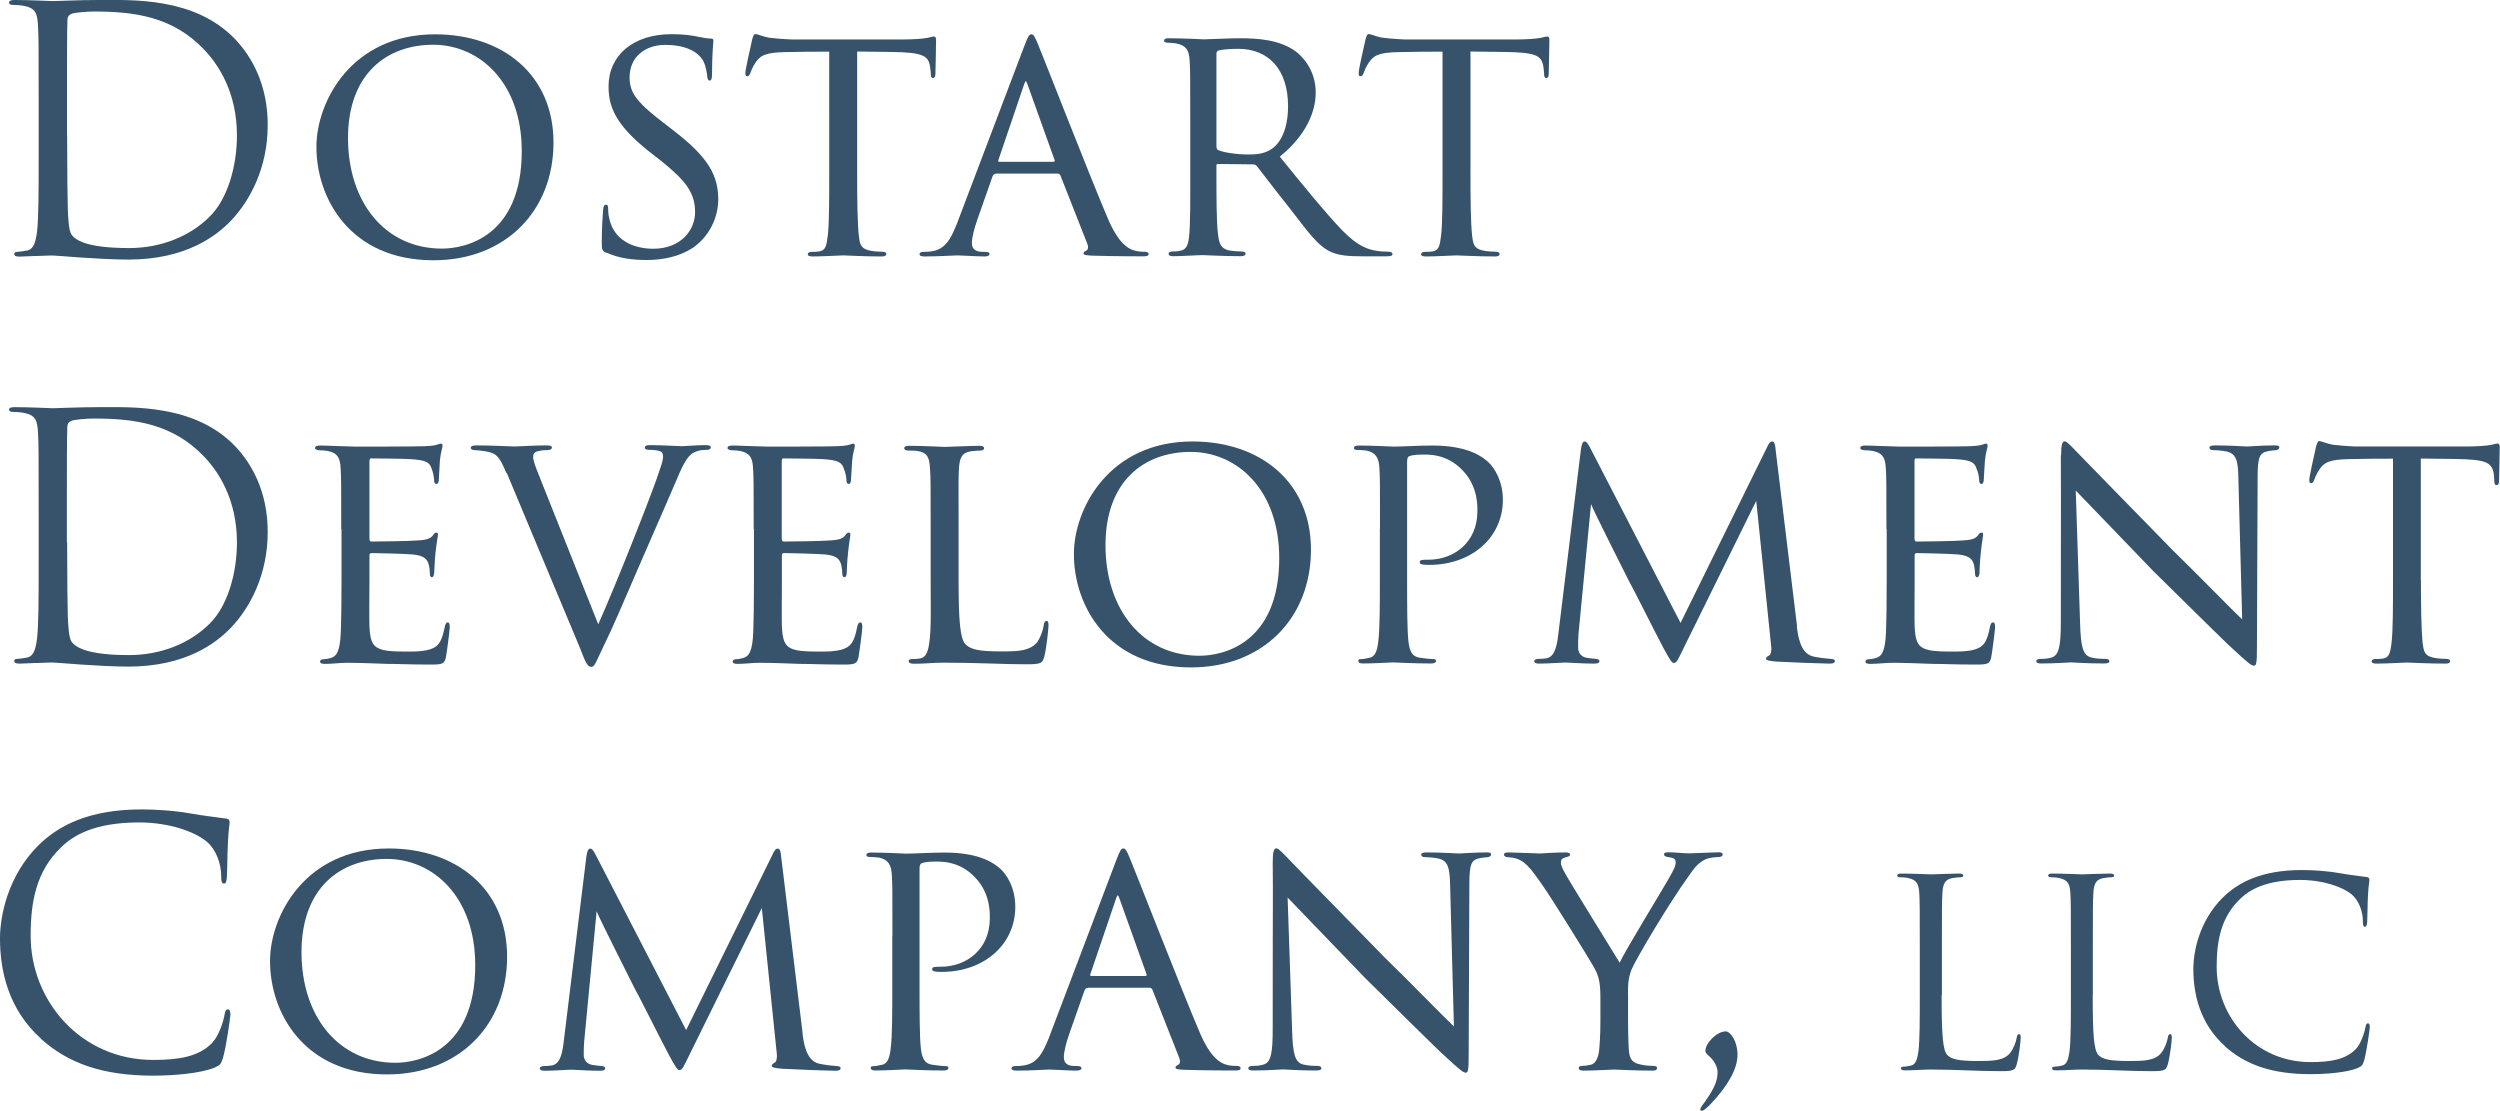<?xml version="1.0" encoding="UTF-8"?>
<svg id="Layer_2" data-name="Layer 2" xmlns="http://www.w3.org/2000/svg" viewBox="0 0 184.33 81.89">
  <defs>
    <style>
      .cls-1 {
        fill: #37536b;
      }
    </style>
  </defs>
  <g id="Layer_1-2" data-name="Layer 1">
    <g>
      <path class="cls-1" d="M2.85,7.26c0-3.9,0-4.6-.05-5.4-.05-.85-.17-1.25-1-1.42-.2-.05-.63-.08-.85-.08-.17,0-.28-.05-.28-.15C.67.05.8,0,1.08,0,2.2,0,3.78.08,3.9.08,4.2.08,5.78,0,7.28,0,9.75,0,14.33-.22,17.31,2.86c1.25,1.3,2.43,3.38,2.43,6.35,0,3.15-1.3,5.58-2.7,7.05-1.08,1.13-3.33,2.88-7.58,2.88-1.08,0-2.4-.08-3.48-.15-1.1-.08-1.95-.15-2.08-.15-.05,0-.48,0-1,.03-.5,0-1.08.05-1.45.05-.28,0-.4-.05-.4-.2,0-.08.05-.15.25-.15.28-.03.48-.05.7-.1.5-.1.63-.65.73-1.38.12-1.05.12-3.03.12-5.43v-4.4ZM4.95,9.96c0,2.65.03,4.95.05,5.43.02.62.07,1.63.27,1.9.33.48,1.3,1,4.25,1,2.33,0,4.48-.85,5.95-2.33,1.3-1.28,2-3.68,2-5.98,0-3.18-1.38-5.23-2.4-6.3C12.73,1.2,9.88.85,6.9.85c-.5,0-1.43.08-1.63.17-.22.1-.3.23-.3.5-.03.85-.03,3.4-.03,5.33v3.1Z"/>
      <path class="cls-1" d="M23.33,10.83c0-3.33,2.58-8.3,8.75-8.3,4.95,0,8.73,2.95,8.73,7.98s-3.53,8.68-8.85,8.68c-6.13,0-8.63-4.55-8.63-8.35ZM38.47,11.13c0-5.03-3.1-7.83-6.53-7.83s-6.28,2.15-6.28,6.88,2.73,8.15,6.93,8.15c1.68,0,5.88-.85,5.88-7.2Z"/>
      <path class="cls-1" d="M44.7,18.64c-.33-.15-.33-.25-.33-.85,0-1.15.08-2,.1-2.35.03-.22.08-.35.2-.35s.17.08.17.25c0,.15,0,.45.08.75.33,1.63,1.8,2.25,3.25,2.25,2.08,0,3.08-1.43,3.08-2.68,0-1.43-.65-2.3-2.48-3.78l-1-.78c-2.4-1.93-2.9-3.25-2.9-4.73,0-2.3,1.83-3.85,4.63-3.85.88,0,1.48.08,2.03.2.48.1.68.12.85.12s.22.05.22.15-.1.97-.1,2.43c0,.38-.05.52-.17.52s-.15-.1-.18-.27c-.02-.23-.08-.75-.3-1.18-.12-.22-.7-1.18-2.8-1.18-1.5,0-2.63.9-2.63,2.4,0,1.18.6,1.9,2.68,3.48l.58.45c2.6,2,3.28,3.33,3.28,5.1,0,.9-.38,2.5-1.9,3.55-.98.63-2.18.88-3.38.88-1.05,0-2.03-.12-2.98-.55Z"/>
      <path class="cls-1" d="M63.2,12.73c0,1.92.02,3.7.12,4.63.07.6.12.95.75,1.1.3.08.78.1.98.1s.3.07.3.15c0,.12-.08.2-.33.2-1.28,0-2.75-.08-2.85-.08s-1.58.08-2.23.08c-.27,0-.38-.05-.38-.17,0-.08.08-.17.28-.17s.35,0,.55-.03c.48-.08.55-.38.65-1.23.1-.9.1-2.7.1-4.58V3.81c-.83,0-2.15,0-3.15.03-1.6.02-1.95.27-2.3.8-.23.35-.33.65-.38.78-.08.17-.12.2-.23.2s-.12-.1-.12-.23c-.03-.15.35-1.8.5-2.48.08-.3.15-.4.23-.4.17,0,.65.23,1.1.28.88.1,1.58.12,1.6.12h8.2c.7,0,1.45-.05,1.8-.12.33-.08.4-.1.48-.1.1,0,.15.12.15.22,0,.7-.05,2.35-.05,2.55,0,.23-.1.3-.17.3-.12,0-.17-.1-.17-.3,0-.08,0-.1-.03-.35-.1-1-.42-1.25-2.95-1.28-.95,0-1.73-.03-2.45-.03v8.93Z"/>
      <path class="cls-1" d="M73.43,12.81c-.12,0-.2.08-.25.2l-1.1,3.13c-.25.7-.42,1.38-.42,1.78,0,.45.27.65.83.65h.17c.23,0,.3.07.3.17,0,.12-.2.17-.38.17-.55,0-1.7-.08-1.98-.08-.25,0-1.35.08-2.4.08-.28,0-.4-.05-.4-.17,0-.1.1-.17.3-.17.12,0,.35,0,.5-.03,1.08-.1,1.5-.93,1.93-1.98l5-13.18c.28-.73.35-.85.53-.85.12,0,.22.1.5.8.35.83,3.75,9.55,5.08,12.68.83,1.98,1.55,2.3,1.9,2.43.33.12.68.12.85.12s.3.05.3.17-.1.17-.38.17c-.25,0-2.13,0-3.8-.05-.47-.03-.62-.05-.62-.17,0-.08.08-.15.17-.18.1-.05.25-.17.1-.55l-1.98-5.03c-.05-.07-.1-.12-.2-.12h-4.55ZM77.68,11.93c.1,0,.1-.08.07-.15l-1.98-5.53c-.12-.35-.15-.35-.27,0l-1.88,5.53c-.05.1,0,.15.05.15h4Z"/>
      <path class="cls-1" d="M87.76,8.98c0-3.3,0-3.9-.05-4.58-.05-.68-.23-1.05-1-1.2-.15-.02-.4-.05-.6-.05-.18,0-.28-.05-.28-.15s.08-.18.3-.18c1.08,0,2.6.08,2.65.08.22,0,1.93-.08,2.63-.08,1.4,0,2.93.12,4.1.95.47.35,1.5,1.35,1.5,3.05,0,1.38-.67,3.13-2.65,4.73,1.83,2.25,3.33,4.1,4.6,5.43,1.2,1.23,1.95,1.43,2.65,1.53.18.03.7.05.78.05.2,0,.28.07.28.17,0,.12-.1.17-.45.17h-1.75c-1.17,0-1.73-.08-2.28-.3-1.05-.45-1.8-1.58-3.1-3.25-.97-1.2-1.98-2.55-2.4-3.08-.1-.1-.15-.15-.3-.15l-2.58-.03c-.1,0-.12.03-.12.12v.35c0,2,0,3.83.12,4.73.08.6.15,1.1.98,1.2.25.03.52.05.72.05.23,0,.33.07.33.15,0,.12-.1.2-.35.2-1.3,0-2.7-.08-2.8-.08-.4,0-1.5.08-2.18.08-.25,0-.35-.05-.35-.2,0-.08.15-.15.3-.15.17,0,.35,0,.55-.05.42-.07.58-.35.65-.95.12-.9.1-2.95.1-4.83v-3.75ZM89.69,10.76c0,.12.02.25.12.3.33.17,1.33.33,2.23.33.53,0,1.15-.03,1.68-.38.75-.48,1.25-1.58,1.25-3.18,0-2.73-1.45-4.23-3.68-4.23-.63,0-1.15.05-1.45.12-.07.03-.15.1-.15.23v6.8Z"/>
      <path class="cls-1" d="M108.42,12.73c0,1.92.02,3.7.12,4.63.07.6.12.95.75,1.1.3.08.78.1.98.1s.3.07.3.15c0,.12-.08.2-.33.2-1.28,0-2.75-.08-2.85-.08s-1.58.08-2.23.08c-.27,0-.38-.05-.38-.17,0-.08.08-.17.28-.17s.35,0,.55-.03c.48-.08.55-.38.65-1.23.1-.9.1-2.7.1-4.58V3.81c-.83,0-2.15,0-3.15.03-1.6.02-1.95.27-2.3.8-.23.35-.33.65-.38.78-.08.17-.12.2-.23.2s-.12-.1-.12-.23c-.03-.15.35-1.8.5-2.48.08-.3.15-.4.23-.4.17,0,.65.23,1.1.28.88.1,1.58.12,1.6.12h8.2c.7,0,1.45-.05,1.8-.12.33-.08.4-.1.48-.1.1,0,.15.12.15.22,0,.7-.05,2.35-.05,2.55,0,.23-.1.3-.17.3-.12,0-.17-.1-.17-.3,0-.08,0-.1-.03-.35-.1-1-.42-1.25-2.95-1.28-.95,0-1.73-.03-2.45-.03v8.93Z"/>
    </g>
    <g>
      <path class="cls-1" d="M2.85,37.27c0-3.9,0-4.6-.05-5.4-.05-.85-.17-1.25-1-1.42-.2-.05-.63-.08-.85-.08-.17,0-.28-.05-.28-.15,0-.15.12-.2.4-.2,1.12,0,2.7.08,2.83.08.3,0,1.88-.08,3.38-.08,2.48,0,7.05-.22,10.03,2.85,1.25,1.3,2.43,3.38,2.43,6.35,0,3.15-1.3,5.58-2.7,7.05-1.08,1.13-3.33,2.88-7.58,2.88-1.08,0-2.4-.08-3.48-.15-1.1-.08-1.95-.15-2.08-.15-.05,0-.48,0-1,.03-.5,0-1.08.05-1.45.05-.28,0-.4-.05-.4-.2,0-.08.05-.15.25-.15.28-.03.48-.05.7-.1.5-.1.63-.65.73-1.38.12-1.05.12-3.03.12-5.43v-4.4ZM4.95,39.97c0,2.65.03,4.95.05,5.43.02.62.07,1.63.27,1.9.33.48,1.3,1,4.25,1,2.33,0,4.48-.85,5.95-2.33,1.3-1.28,2-3.68,2-5.98,0-3.18-1.38-5.23-2.4-6.3-2.35-2.48-5.2-2.83-8.18-2.83-.5,0-1.43.08-1.63.17-.22.1-.3.23-.3.5-.03.85-.03,3.4-.03,5.33v3.1Z"/>
      <path class="cls-1" d="M25.16,39c0-3.28,0-3.88-.05-4.55-.05-.7-.22-1.05-.95-1.2-.15-.03-.4-.05-.6-.05-.18,0-.33-.08-.33-.15,0-.15.12-.2.38-.2.5,0,1.18.05,2.58.08.12,0,4.58,0,5.08-.03.5-.02.78-.05.98-.12.15-.05.17-.07.28-.07.05,0,.1.05.1.17,0,.15-.15.5-.2,1.12-.02.43-.05.83-.07,1.3,0,.22-.05.38-.18.38s-.17-.1-.17-.28c-.03-.38-.1-.62-.17-.8-.15-.5-.38-.68-1.63-.75-.33-.03-2.8-.05-2.85-.05-.08,0-.12.05-.12.2v5.68c0,.15.02.25.15.25.3,0,2.85-.03,3.38-.08.58-.03.95-.1,1.15-.38.1-.15.17-.2.27-.2.05,0,.1.02.1.15s-.1.6-.18,1.33c-.07.7-.07,1.2-.1,1.53-.03.2-.08.28-.17.28-.12,0-.15-.15-.15-.33,0-.15-.02-.4-.08-.6-.1-.33-.25-.67-1.2-.75-.58-.05-2.6-.1-3-.1-.15,0-.17.08-.17.18v1.83c0,.78-.03,2.98,0,3.4.05.93.17,1.4.7,1.63.38.17.97.22,1.83.22.48,0,1.28.03,1.9-.15.75-.22.92-.72,1.12-1.65.05-.25.12-.35.22-.35.15,0,.15.22.15.38,0,.17-.2,1.75-.28,2.18-.1.5-.27.55-1.1.55-1.65,0-2.35-.05-3.23-.05-.88-.03-2.03-.08-2.95-.08-.58,0-1.05.08-1.65.08-.23,0-.35-.05-.35-.17,0-.1.1-.17.23-.17.15,0,.33-.03.5-.08.45-.1.75-.43.8-1.98.03-.85.05-1.88.05-3.78v-3.75Z"/>
      <path class="cls-1" d="M37.34,34.89c-.5-1.17-.67-1.48-1.58-1.62-.35-.05-.62-.08-.75-.08-.2,0-.3-.08-.3-.17,0-.13.17-.18.4-.18,1.15,0,2.6.08,2.85.08.22,0,1.4-.08,2.33-.08.3,0,.4.05.4.15,0,.12-.1.2-.38.2-.35,0-.58.05-.78.12-.22.12-.22.28-.22.42,0,.17.15.65.4,1.25l4.4,11.05c1.25-2.78,4.13-10.03,4.58-11.53.12-.33.2-.65.2-.83,0-.15-.03-.33-.22-.4-.2-.08-.53-.1-.8-.1-.17,0-.33-.05-.33-.15,0-.12.08-.2.38-.2.9,0,2.1.08,2.38.08.1,0,1.1-.08,1.73-.08.25,0,.38.05.38.15,0,.12-.1.2-.27.2-.3,0-.63,0-1.08.25-.27.2-.58.5-1.17,1.95-.12.3-1.38,3.18-2.5,5.75-1.33,3.1-2.35,5.45-2.78,6.3-.67,1.38-.75,1.75-1,1.75-.3,0-.43-.3-.85-1.4l-5.4-12.91Z"/>
      <path class="cls-1" d="M55.57,39c0-3.28,0-3.88-.05-4.55-.05-.7-.23-1.05-.95-1.2-.15-.03-.4-.05-.6-.05-.17,0-.33-.08-.33-.15,0-.15.12-.2.38-.2.5,0,1.18.05,2.58.08.12,0,4.58,0,5.08-.03.5-.02.78-.05.98-.12.15-.05.17-.07.27-.07.05,0,.1.05.1.17,0,.15-.15.5-.2,1.12-.03.43-.05.83-.08,1.3,0,.22-.05.38-.17.38s-.17-.1-.17-.28c-.03-.38-.1-.62-.18-.8-.15-.5-.38-.68-1.62-.75-.33-.03-2.8-.05-2.85-.05-.08,0-.12.05-.12.2v5.68c0,.15.03.25.15.25.3,0,2.85-.03,3.38-.08.58-.03.95-.1,1.15-.38.1-.15.17-.2.28-.2.05,0,.1.02.1.15s-.1.6-.17,1.33c-.08.7-.08,1.2-.1,1.53-.03.2-.08.28-.18.28-.12,0-.15-.15-.15-.33,0-.15-.03-.4-.08-.6-.1-.33-.25-.67-1.2-.75-.58-.05-2.6-.1-3-.1-.15,0-.17.08-.17.18v1.83c0,.78-.02,2.98,0,3.4.05.93.17,1.4.7,1.63.38.17.98.22,1.83.22.47,0,1.28.03,1.9-.15.75-.22.93-.72,1.12-1.65.05-.25.12-.35.23-.35.15,0,.15.22.15.38,0,.17-.2,1.75-.28,2.18-.1.5-.28.55-1.1.55-1.65,0-2.35-.05-3.23-.05-.88-.03-2.03-.08-2.95-.08-.58,0-1.05.08-1.65.08-.22,0-.35-.05-.35-.17,0-.1.1-.17.22-.17.15,0,.33-.03.5-.08.45-.1.75-.43.8-1.98.03-.85.05-1.88.05-3.78v-3.75Z"/>
      <path class="cls-1" d="M70.68,42.8c0,2.88.1,4.33.53,4.73.4.35.9.5,2.63.5,1.1,0,2.1,0,2.65-.7.25-.38.42-.88.47-1.25.03-.2.08-.3.2-.3.1,0,.15.08.15.33s-.15,1.68-.3,2.25c-.15.5-.12.62-1.33.62-1.7,0-3.58-.12-6.08-.12-.83,0-1.33.08-2.2.08-.25,0-.4-.05-.4-.2,0-.08.07-.15.27-.15s.4,0,.6-.05c.42-.07.58-.58.65-1.17.15-.95.1-2.68.1-4.6v-3.75c0-3.3,0-3.85-.05-4.53-.05-.7-.15-1.15-1-1.25-.15-.02-.43-.02-.63-.02-.17,0-.27-.08-.27-.17,0-.13.12-.18.38-.18,1.05,0,2.55.08,2.6.08.35,0,1.88-.08,2.58-.08.25,0,.33.08.33.18s-.12.17-.28.17c-.17,0-.42.02-.67.05-.7.1-.85.5-.9,1.23-.05.67-.03,1.23-.03,4.53v3.8Z"/>
      <path class="cls-1" d="M79.18,40.85c0-3.33,2.58-8.3,8.75-8.3,4.95,0,8.73,2.95,8.73,7.98s-3.53,8.68-8.85,8.68c-6.13,0-8.63-4.55-8.63-8.35ZM94.32,41.15c0-5.03-3.1-7.83-6.53-7.83s-6.28,2.15-6.28,6.88,2.73,8.15,6.93,8.15c1.68,0,5.88-.85,5.88-7.2Z"/>
      <path class="cls-1" d="M101.75,39c0-3.45,0-3.9-.05-4.58-.05-.65-.25-1.05-.95-1.2-.17-.02-.58-.05-.77-.05-.05,0-.15-.05-.15-.12,0-.15.12-.2.35-.2,1.08,0,2.45.08,2.6.08.53,0,1.8-.08,2.83-.08,2.75,0,3.75.9,4.1,1.2.47.42,1.1,1.4,1.1,2.8,0,2.78-2.3,4.8-5.43,4.8-.1,0-.35,0-.47-.03-.1,0-.23-.05-.23-.15,0-.2.15-.2.62-.2,1.98,0,3.63-1.35,3.63-3.55,0-.33.08-1.83-1.08-3.03-1.22-1.3-2.65-1.17-3.1-1.17-.33,0-.7.05-.85.12-.12.05-.15.22-.15.4v8.65c0,1.93,0,3.73.1,4.63.08.6.2,1.1.88,1.18.3.05.8.1,1,.1.1,0,.15.05.15.12,0,.12-.1.2-.35.2-1.3,0-2.7-.08-2.83-.08-.03,0-1.5.08-2.2.08-.22,0-.35-.05-.35-.2,0-.08.05-.12.17-.12.17,0,.45-.05.65-.1.45-.08.58-.58.65-1.18.12-.9.12-2.7.12-4.58v-3.75Z"/>
      <path class="cls-1" d="M132.48,46.17c.08.6.22,2,1.2,2.23.42.1.93.15,1.28.18.1,0,.33.02.33.15s-.1.2-.38.2c-.45,0-3.15-.1-3.95-.15-.55-.05-.75-.1-.75-.22,0-.08.1-.17.23-.23.12-.05.2-.35.15-.7l-1.1-10.7-5.3,10.75c-.48.97-.55,1.2-.78,1.2-.15,0-.28-.23-.75-1.08-.4-.73-2.4-4.73-2.55-4.95-.15-.3-2.6-5.15-2.8-5.68l-.93,9.63c-.02.35-.02.58-.02.95,0,.28.12.65.62.75.28.05.45.05.7.08.2.02.25.1.25.15,0,.17-.15.2-.42.2-.8,0-1.88-.08-2.08-.08-.25,0-1.3.08-1.93.08-.22,0-.38-.03-.38-.2,0-.05.1-.15.33-.15.17,0,.2,0,.48-.03.6-.05.83-.65.95-1.65l1.68-13.73c.05-.42.15-.62.27-.62s.2.08.38.4l6.7,12.98,6.38-12.96c.12-.27.23-.42.38-.42s.23.22.25.62l1.58,13Z"/>
      <path class="cls-1" d="M139.09,39c0-3.28,0-3.88-.05-4.55-.05-.7-.23-1.05-.95-1.2-.15-.03-.4-.05-.6-.05-.17,0-.33-.08-.33-.15,0-.15.12-.2.38-.2.5,0,1.18.05,2.58.08.12,0,4.58,0,5.08-.03.5-.02.78-.05.98-.12.15-.05.17-.07.27-.07.05,0,.1.05.1.17,0,.15-.15.5-.2,1.12-.03.43-.05.83-.08,1.3,0,.22-.05.38-.17.38s-.17-.1-.17-.28c-.03-.38-.1-.62-.18-.8-.15-.5-.38-.68-1.62-.75-.33-.03-2.8-.05-2.85-.05-.08,0-.12.05-.12.2v5.68c0,.15.03.25.15.25.3,0,2.85-.03,3.38-.08.58-.03.95-.1,1.15-.38.1-.15.17-.2.28-.2.05,0,.1.02.1.15s-.1.6-.17,1.33c-.08.7-.08,1.2-.1,1.53-.03.2-.08.28-.18.28-.12,0-.15-.15-.15-.33,0-.15-.03-.4-.08-.6-.1-.33-.25-.67-1.2-.75-.58-.05-2.6-.1-3-.1-.15,0-.17.08-.17.18v1.83c0,.78-.02,2.98,0,3.4.05.93.17,1.4.7,1.63.38.17.98.22,1.83.22.47,0,1.28.03,1.9-.15.75-.22.93-.72,1.12-1.65.05-.25.12-.35.23-.35.15,0,.15.22.15.38,0,.17-.2,1.75-.28,2.18-.1.5-.28.55-1.1.55-1.65,0-2.35-.05-3.23-.05-.88-.03-2.03-.08-2.95-.08-.58,0-1.05.08-1.65.08-.22,0-.35-.05-.35-.17,0-.1.1-.17.22-.17.15,0,.33-.03.5-.08.45-.1.75-.43.8-1.98.03-.85.05-1.88.05-3.78v-3.75Z"/>
      <path class="cls-1" d="M151.97,33.57c0-.78.08-1.03.27-1.03.18,0,.6.5.78.67.23.25,3.7,3.8,7.2,7.38,1.95,1.9,4.45,4.48,5.1,5.08l-.28-10.4c-.02-1.35-.17-1.8-.85-1.98-.43-.08-.8-.1-.98-.1-.25,0-.3-.1-.3-.2,0-.12.2-.15.45-.15,1.08,0,2.12.08,2.35.08.25,0,1.03-.08,2-.08.27,0,.35.03.35.15,0,.1-.08.17-.22.2-.15.02-.35.02-.63.08-.58.12-.75.38-.75,1.88l-.05,12.55c0,1.25-.05,1.38-.23,1.38s-.42-.18-1.65-1.33c-.1-.05-3.58-3.5-5.75-5.63-2.6-2.7-5.1-5.3-5.73-5.95l.32,9.78c.05,1.73.2,2.38.83,2.53.4.1.83.1,1.03.1s.3.07.3.17c0,.12-.12.17-.4.17-1.35,0-2.25-.08-2.43-.08s-1.1.08-2.18.08c-.22,0-.38-.03-.38-.17,0-.1.1-.17.35-.17.18,0,.45,0,.78-.1.55-.17.68-.85.68-2.68,0-11.93.02-8.08,0-12.23Z"/>
      <path class="cls-1" d="M178.5,42.75c0,1.92.03,3.7.12,4.63.08.6.12.95.75,1.1.3.08.78.1.98.1s.3.07.3.15c0,.12-.07.2-.32.2-1.28,0-2.75-.08-2.85-.08s-1.58.08-2.23.08c-.28,0-.38-.05-.38-.17,0-.08.07-.17.27-.17s.35,0,.55-.03c.47-.08.55-.38.65-1.23.1-.9.1-2.7.1-4.58v-8.93c-.83,0-2.15,0-3.15.03-1.6.02-1.95.27-2.3.8-.22.35-.33.65-.38.78-.08.17-.12.2-.22.2s-.12-.1-.12-.23c-.03-.15.35-1.8.5-2.48.08-.3.15-.4.22-.4.17,0,.65.23,1.1.28.88.1,1.58.12,1.6.12h8.2c.7,0,1.45-.05,1.8-.12.33-.08.4-.1.47-.1.1,0,.15.12.15.22,0,.7-.05,2.35-.05,2.55,0,.23-.1.3-.17.3-.13,0-.18-.1-.18-.3,0-.08,0-.1-.02-.35-.1-1-.43-1.25-2.95-1.28-.95,0-1.73-.03-2.45-.03v8.93Z"/>
    </g>
    <g>
      <path class="cls-1" d="M3.03,76.59c-2.43-2.18-3.03-5.03-3.03-7.4,0-1.67.58-4.6,2.8-6.83,1.5-1.5,3.78-2.68,7.63-2.68,1,0,2.4.08,3.63.3.95.17,1.73.25,2.65.38.17.03.22.12.22.28,0,.2-.08.5-.12,1.4-.05.83-.05,2.2-.08,2.58-.02.38-.07.53-.22.53-.17,0-.2-.18-.2-.53,0-.98-.4-2-1.05-2.55-.88-.75-2.8-1.43-5-1.43-3.33,0-4.88.98-5.75,1.83-1.83,1.75-2.25,3.98-2.25,6.53,0,4.78,3.68,9.15,9.03,9.15,1.88,0,3.35-.23,4.35-1.25.52-.55.85-1.65.92-2.1.05-.28.1-.38.25-.38.12,0,.18.17.18.38,0,.17-.3,2.35-.55,3.2-.15.48-.2.53-.65.73-1,.4-2.9.58-4.5.58-3.75,0-6.28-.93-8.25-2.7Z"/>
      <path class="cls-1" d="M19.91,70.86c0-3.33,2.58-8.3,8.75-8.3,4.95,0,8.73,2.95,8.73,7.98s-3.53,8.68-8.85,8.68c-6.13,0-8.63-4.55-8.63-8.35ZM35.04,71.16c0-5.03-3.1-7.83-6.53-7.83s-6.28,2.15-6.28,6.88,2.73,8.15,6.93,8.15c1.68,0,5.88-.85,5.88-7.2Z"/>
      <path class="cls-1" d="M59.17,76.19c.08.6.23,2,1.2,2.23.42.1.92.15,1.28.18.1,0,.33.02.33.15s-.1.2-.38.2c-.45,0-3.15-.1-3.95-.15-.55-.05-.75-.1-.75-.22,0-.08.1-.17.22-.23.12-.05.2-.35.15-.7l-1.1-10.7-5.3,10.75c-.48.97-.55,1.2-.78,1.2-.15,0-.28-.23-.75-1.08-.4-.73-2.4-4.73-2.55-4.95-.15-.3-2.6-5.15-2.8-5.68l-.92,9.63c-.03.35-.03.58-.03.95,0,.28.12.65.63.75.27.05.45.05.7.08.2.02.25.1.25.15,0,.17-.15.2-.43.2-.8,0-1.88-.08-2.08-.08-.25,0-1.3.08-1.93.08-.23,0-.38-.03-.38-.2,0-.05.1-.15.33-.15.17,0,.2,0,.47-.03.6-.05.83-.65.95-1.65l1.68-13.73c.05-.42.15-.62.28-.62s.2.08.38.4l6.7,12.98,6.38-12.96c.12-.27.22-.42.38-.42s.22.22.25.62l1.58,13Z"/>
      <path class="cls-1" d="M65.8,69.01c0-3.45,0-3.9-.05-4.58-.05-.65-.25-1.05-.95-1.2-.17-.02-.58-.05-.77-.05-.05,0-.15-.05-.15-.12,0-.15.12-.2.35-.2,1.08,0,2.45.08,2.6.08.53,0,1.8-.08,2.83-.08,2.75,0,3.75.9,4.1,1.2.47.42,1.1,1.4,1.1,2.8,0,2.78-2.3,4.8-5.43,4.8-.1,0-.35,0-.47-.03-.1,0-.23-.05-.23-.15,0-.2.15-.2.62-.2,1.98,0,3.63-1.35,3.63-3.55,0-.33.08-1.83-1.08-3.03-1.22-1.3-2.65-1.17-3.1-1.17-.33,0-.7.05-.85.12-.12.05-.15.22-.15.4v8.65c0,1.93,0,3.73.1,4.63.08.6.2,1.1.88,1.18.3.05.8.1,1,.1.1,0,.15.05.15.12,0,.12-.1.2-.35.2-1.3,0-2.7-.08-2.83-.08-.03,0-1.5.08-2.2.08-.22,0-.35-.05-.35-.2,0-.08.05-.12.17-.12.17,0,.45-.05.65-.1.45-.08.58-.58.65-1.18.12-.9.12-2.7.12-4.58v-3.75Z"/>
      <path class="cls-1" d="M80.21,72.84c-.12,0-.2.08-.25.2l-1.1,3.13c-.25.7-.42,1.38-.42,1.78,0,.45.27.65.83.65h.17c.23,0,.3.07.3.17,0,.12-.2.17-.38.17-.55,0-1.7-.08-1.98-.08-.25,0-1.35.08-2.4.08-.28,0-.4-.05-.4-.17,0-.1.1-.17.3-.17.12,0,.35,0,.5-.03,1.08-.1,1.5-.93,1.93-1.98l5-13.18c.28-.73.35-.85.53-.85.12,0,.22.1.5.8.35.83,3.75,9.55,5.08,12.68.83,1.98,1.55,2.3,1.9,2.43.33.12.68.12.85.12s.3.05.3.17-.1.17-.38.17c-.25,0-2.13,0-3.8-.05-.47-.03-.62-.05-.62-.17,0-.08.08-.15.17-.18.1-.05.25-.17.1-.55l-1.98-5.03c-.05-.07-.1-.12-.2-.12h-4.55ZM84.46,71.96c.1,0,.1-.08.07-.15l-1.98-5.53c-.12-.35-.15-.35-.27,0l-1.88,5.53c-.05.1,0,.15.05.15h4Z"/>
      <path class="cls-1" d="M93.84,63.58c0-.78.08-1.03.28-1.03.17,0,.6.5.78.67.22.25,3.7,3.8,7.2,7.38,1.95,1.9,4.45,4.48,5.1,5.08l-.28-10.4c-.03-1.35-.17-1.8-.85-1.98-.42-.08-.8-.1-.98-.1-.25,0-.3-.1-.3-.2,0-.12.2-.15.45-.15,1.08,0,2.13.08,2.35.08.25,0,1.03-.08,2-.08.28,0,.35.03.35.15,0,.1-.08.17-.23.2-.15.02-.35.02-.62.08-.58.12-.75.38-.75,1.88l-.05,12.55c0,1.25-.05,1.38-.22,1.38s-.42-.18-1.65-1.33c-.1-.05-3.58-3.5-5.75-5.63-2.6-2.7-5.1-5.3-5.73-5.95l.33,9.78c.05,1.73.2,2.38.83,2.53.4.1.83.1,1.03.1s.3.07.3.17c0,.12-.12.17-.4.17-1.35,0-2.25-.08-2.43-.08s-1.1.08-2.18.08c-.23,0-.38-.03-.38-.17,0-.1.1-.17.35-.17.17,0,.45,0,.78-.1.55-.17.67-.85.67-2.68,0-11.93.03-8.08,0-12.23Z"/>
      <path class="cls-1" d="M118,73.49c0-1.2-.17-1.65-.55-2.3-.15-.28-3.05-5-3.83-6.08-.67-.95-.92-1.25-1.28-1.53-.35-.25-.67-.35-1.18-.38-.15,0-.27-.08-.27-.2,0-.08.1-.15.3-.15.4,0,2.3.08,2.35.08.15,0,.98-.08,1.9-.08.25,0,.33.08.33.15,0,.1-.08.15-.28.2-.35.08-.4.2-.4.4,0,.25.15.5.33.83.33.62,3.63,5.93,4,6.55.4-.88,3.2-5.45,3.55-6.08.48-.83.58-1.05.58-1.33,0-.33-.3-.33-.58-.38-.2-.03-.28-.1-.28-.2,0-.08.05-.15.3-.15.6,0,1.12.08,1.53.08.33,0,1.78-.08,2.2-.08.23,0,.3.08.3.15,0,.12-.12.2-.3.2-.52.02-.9.08-1.25.33-.38.25-.53.47-.93,1.03-1.45,2-3.88,6.08-4.25,6.95-.3.78-.25,1.33-.25,1.98v1.83c0,.17,0,1.1.05,2,.05.6.1,1.03.88,1.18.33.08.75.1.93.1.2,0,.28.07.28.15,0,.12-.08.2-.3.2-1.25,0-2.8-.08-2.88-.08-.05,0-1.55.08-2.25.08-.25,0-.35-.08-.35-.2,0-.08.08-.15.25-.15.2,0,.42-.03.62-.08.42-.08.6-.6.65-1.2.08-.9.08-1.8.08-2v-1.83Z"/>
      <path class="cls-1" d="M127.21,76.04c.4,0,.9.75.9,1.73s-.63,2.2-1.95,3.6c-.28.3-.55.53-.67.53-.33,0,.1-.5.17-.6.83-1.15.98-1.7.98-2.25,0-.33-.2-.83-.7-1.25-.15-.12-.2-.25-.2-.3,0-.6.85-1.45,1.48-1.45Z"/>
    </g>
    <g>
      <path class="cls-1" d="M143.16,73.4c0,2.82.08,4.05.42,4.39.31.31.81.44,2.3.44,1.02,0,1.86-.02,2.32-.58.25-.31.44-.79.5-1.15.02-.15.06-.25.17-.25.1,0,.12.08.12.29s-.13,1.36-.29,1.92c-.13.44-.19.52-1.21.52-1.65,0-3.28-.12-5.14-.12-.59,0-1.17.06-1.88.06-.21,0-.31-.04-.31-.15,0-.06.04-.12.15-.12.17,0,.4-.04.58-.08.38-.08.48-.5.56-1.06.1-.8.1-2.32.1-4.16v-3.38c0-2.99,0-3.53-.04-4.14-.04-.65-.19-.96-.82-1.09-.15-.04-.48-.06-.65-.06-.08,0-.15-.04-.15-.12,0-.12.1-.15.31-.15.86,0,2.07.06,2.17.06s1.5-.06,2.07-.06c.21,0,.31.04.31.15,0,.08-.08.12-.15.12-.13,0-.4.02-.63.06-.56.1-.71.42-.75,1.09-.04.61-.04,1.15-.04,4.14v3.41Z"/>
      <path class="cls-1" d="M154.3,73.4c0,2.82.08,4.05.42,4.39.31.31.81.44,2.3.44,1.02,0,1.86-.02,2.32-.58.25-.31.44-.79.5-1.15.02-.15.06-.25.17-.25.1,0,.12.08.12.29s-.13,1.36-.29,1.92c-.13.44-.19.52-1.21.52-1.65,0-3.28-.12-5.14-.12-.59,0-1.17.06-1.88.06-.21,0-.31-.04-.31-.15,0-.06.04-.12.15-.12.17,0,.4-.04.58-.08.38-.08.48-.5.56-1.06.1-.8.1-2.32.1-4.16v-3.38c0-2.99,0-3.53-.04-4.14-.04-.65-.19-.96-.83-1.09-.15-.04-.48-.06-.65-.06-.08,0-.15-.04-.15-.12,0-.12.1-.15.31-.15.86,0,2.07.06,2.17.06s1.5-.06,2.07-.06c.21,0,.31.04.31.15,0,.08-.08.12-.15.12-.13,0-.4.02-.63.06-.56.1-.71.42-.75,1.09-.04.61-.04,1.15-.04,4.14v3.41Z"/>
      <path class="cls-1" d="M164.04,77.12c-1.86-1.67-2.32-3.86-2.32-5.68,0-1.29.44-3.53,2.15-5.24,1.15-1.15,2.9-2.05,5.85-2.05.77,0,1.84.06,2.78.23.73.13,1.32.19,2.03.29.13.02.17.1.17.21,0,.15-.06.38-.1,1.07-.04.63-.04,1.69-.06,1.98-.02.29-.06.4-.17.4-.13,0-.15-.13-.15-.4,0-.75-.31-1.53-.8-1.96-.67-.58-2.15-1.09-3.84-1.09-2.55,0-3.74.75-4.41,1.4-1.4,1.34-1.73,3.05-1.73,5.01,0,3.66,2.82,7.02,6.92,7.02,1.44,0,2.57-.17,3.34-.96.4-.42.65-1.27.71-1.61.04-.21.08-.29.19-.29.1,0,.13.13.13.29,0,.13-.23,1.8-.42,2.46-.12.36-.15.4-.5.56-.77.31-2.22.44-3.45.44-2.88,0-4.81-.71-6.33-2.07Z"/>
    </g>
  </g>
</svg>